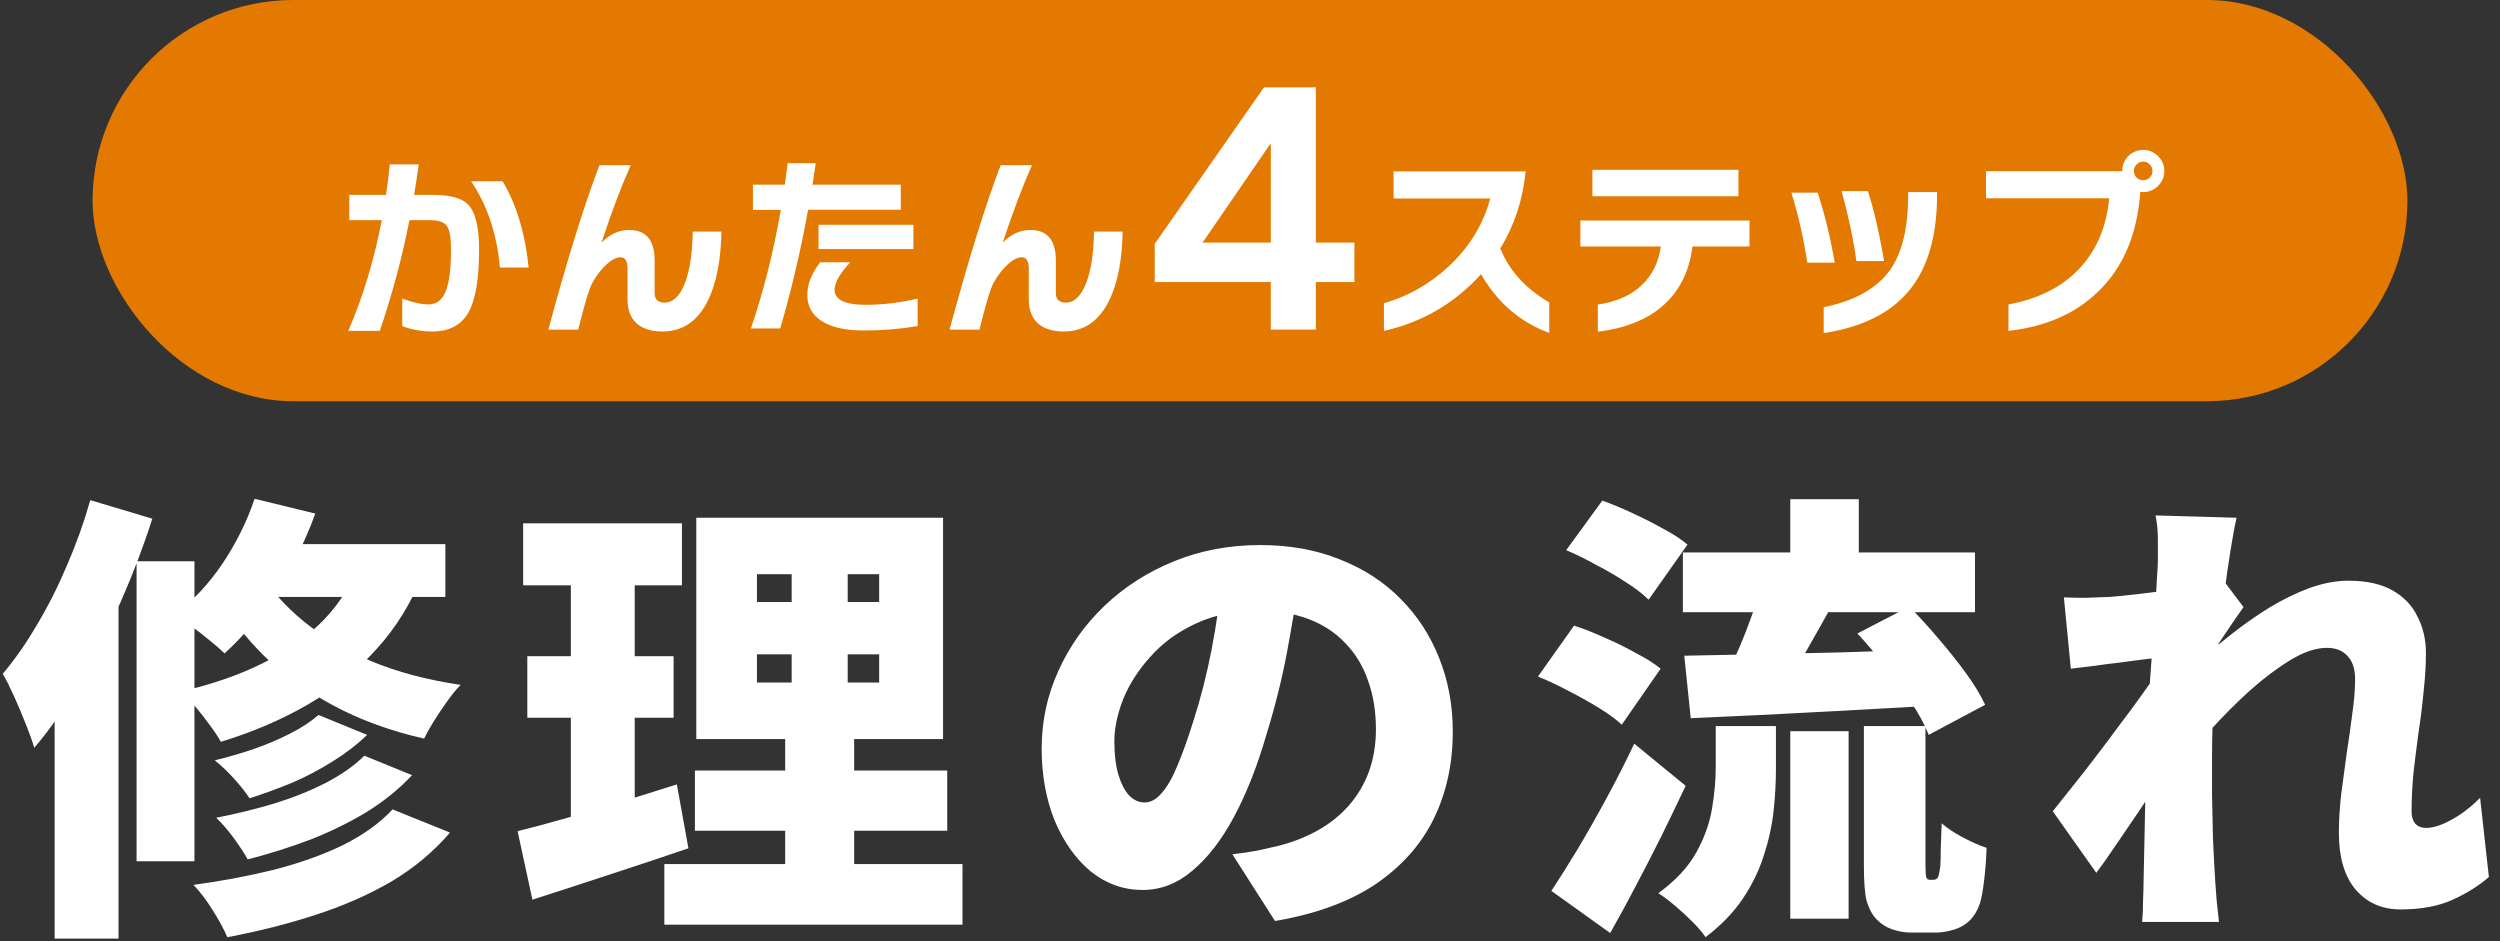 <svg width="162" height="61" viewBox="0 0 162 61" fill="none" xmlns="http://www.w3.org/2000/svg">
<rect x="0" y="0" width="162" height="61" fill="#333333" stroke="none"/>
<rect x="6" width="150" height="26" rx="13" fill="#E37900"/>
<path d="M34.256 17.334H32.397C32.189 15.133 31.565 13.269 30.525 11.744H32.566C33.468 13.252 34.031 15.115 34.256 17.334ZM31.045 16.164C31.045 18.088 30.811 19.457 30.343 20.272C29.875 21.078 29.095 21.481 28.003 21.481C27.319 21.481 26.673 21.364 26.066 21.13V19.349C26.742 19.6 27.31 19.726 27.769 19.726C28.298 19.726 28.675 19.427 28.9 18.829C29.117 18.274 29.225 17.386 29.225 16.164C29.225 15.375 29.134 14.864 28.952 14.63C28.779 14.387 28.406 14.266 27.834 14.266H26.534C26.049 16.719 25.408 19.111 24.61 21.442H22.569C23.523 19.232 24.246 16.84 24.74 14.266H22.634V12.628H25.013C25.117 11.926 25.2 11.267 25.26 10.652H27.132C27.054 11.241 26.955 11.9 26.833 12.628H28.029C29.156 12.628 29.919 12.832 30.317 13.239C30.803 13.724 31.045 14.699 31.045 16.164ZM46.749 15.007C46.715 16.844 46.429 18.322 45.891 19.44C45.233 20.801 44.245 21.481 42.927 21.481C42.217 21.481 41.662 21.308 41.263 20.961C40.865 20.606 40.665 20.086 40.665 19.401V17.438C40.665 16.927 40.518 16.671 40.223 16.671C39.885 16.671 39.508 16.896 39.092 17.347C38.702 17.763 38.416 18.201 38.234 18.66C38.061 19.111 37.805 20.012 37.467 21.364H35.53C36.77 16.779 37.875 13.226 38.845 10.704H40.873C40.284 12.013 39.651 13.685 38.975 15.722C39.513 15.176 40.111 14.903 40.769 14.903C41.87 14.903 42.42 15.566 42.42 16.892V18.985C42.42 19.401 42.633 19.609 43.057 19.609C43.621 19.609 44.067 19.176 44.396 18.309C44.708 17.477 44.873 16.376 44.89 15.007H46.749ZM59.19 16.138H53.041V14.565H59.19V16.138ZM58.371 13.59H52.365C51.897 16.199 51.295 18.764 50.558 21.286H48.66C49.484 18.859 50.129 16.298 50.597 13.603H48.79V11.965H50.857C50.918 11.514 50.979 11.051 51.039 10.574H52.859L52.651 11.965H58.371V13.59ZM59.463 21.13C58.337 21.321 57.167 21.416 55.953 21.416C54.757 21.416 53.843 21.204 53.21 20.779C52.612 20.38 52.313 19.821 52.313 19.102C52.313 18.417 52.591 17.715 53.145 16.996H55.095C54.419 17.724 54.081 18.318 54.081 18.777C54.081 19.427 54.757 19.752 56.109 19.752C57.193 19.752 58.311 19.618 59.463 19.349V21.13ZM72.749 15.007C72.715 16.844 72.429 18.322 71.891 19.44C71.233 20.801 70.245 21.481 68.927 21.481C68.217 21.481 67.662 21.308 67.263 20.961C66.865 20.606 66.665 20.086 66.665 19.401V17.438C66.665 16.927 66.518 16.671 66.223 16.671C65.885 16.671 65.508 16.896 65.092 17.347C64.702 17.763 64.416 18.201 64.234 18.66C64.061 19.111 63.805 20.012 63.467 21.364H61.53C62.77 16.779 63.875 13.226 64.845 10.704H66.873C66.284 12.013 65.651 13.685 64.975 15.722C65.513 15.176 66.111 14.903 66.769 14.903C67.87 14.903 68.42 15.566 68.42 16.892V18.985C68.42 19.401 68.633 19.609 69.057 19.609C69.621 19.609 70.067 19.176 70.396 18.309C70.708 17.477 70.873 16.376 70.89 15.007H72.749ZM82.347 15.72V9.28L77.927 15.72H82.347ZM87.767 18.28H85.267V21.36H82.347V18.28H74.827V15.8L81.907 5.66H85.267V15.72H87.767V18.28ZM100.392 21.572C98.502 20.879 97.029 19.609 95.972 17.763C94.273 19.652 92.176 20.879 89.68 21.442V19.648C91.231 19.206 92.618 18.422 93.84 17.295C95.2 16.038 96.11 14.561 96.57 12.862H90.304V11.107H98.858C98.684 12.936 98.138 14.6 97.22 16.099C97.8 17.538 98.858 18.703 100.392 19.596V21.572ZM112.651 12.719H103.187V11.003H112.651V12.719ZM113.366 15.969H109.674C109.457 17.668 108.768 18.989 107.607 19.934C106.575 20.775 105.219 21.295 103.538 21.494V19.739C104.742 19.557 105.687 19.141 106.372 18.491C107.065 17.841 107.481 17 107.62 15.969H102.407V14.292H113.366V15.969ZM122.089 16.918H120.295C120.087 15.436 119.766 13.924 119.333 12.381H121.036C121.426 13.568 121.777 15.081 122.089 16.918ZM125.521 12.641C125.521 15.38 124.884 17.481 123.61 18.946C122.414 20.333 120.602 21.212 118.176 21.585V19.908C120.195 19.492 121.629 18.686 122.479 17.49C123.259 16.389 123.649 14.769 123.649 12.628V12.446H125.521V12.641ZM118.891 17.022H117.11C116.893 15.523 116.551 14.01 116.083 12.485H117.786C118.236 13.854 118.605 15.367 118.891 17.022ZM140.25 11.081C140.25 11.454 140.115 11.774 139.847 12.043C139.578 12.312 139.257 12.446 138.885 12.446C138.815 12.446 138.75 12.442 138.69 12.433C138.499 15.18 137.585 17.338 135.947 18.907C134.482 20.328 132.549 21.173 130.149 21.442V19.726C132.081 19.371 133.607 18.604 134.725 17.425C135.851 16.238 136.501 14.712 136.675 12.849H128.693V11.094H137.52V11.081C137.52 10.708 137.65 10.388 137.91 10.119C138.178 9.85 138.503 9.716 138.885 9.716C139.257 9.716 139.578 9.85 139.847 10.119C140.115 10.388 140.25 10.708 140.25 11.081ZM139.483 11.081C139.483 10.916 139.422 10.773 139.301 10.652C139.188 10.531 139.049 10.47 138.885 10.47C138.72 10.47 138.577 10.531 138.456 10.652C138.334 10.773 138.274 10.916 138.274 11.081C138.274 11.246 138.334 11.389 138.456 11.51C138.577 11.623 138.72 11.679 138.885 11.679C139.049 11.679 139.188 11.623 139.301 11.51C139.422 11.389 139.483 11.246 139.483 11.081Z" fill="white"/>
<path d="M20.64 46.33L23.79 47.62C23.15 48.24 22.41 48.81 21.57 49.33C20.75 49.85 19.88 50.31 18.96 50.71C18.04 51.09 17.11 51.43 16.17 51.73C15.91 51.33 15.57 50.9 15.15 50.44C14.73 49.98 14.32 49.59 13.92 49.27C14.74 49.07 15.57 48.83 16.41 48.55C17.27 48.25 18.07 47.91 18.81 47.53C19.55 47.15 20.16 46.75 20.64 46.33ZM23.61 48.97L26.7 50.23C25.88 51.11 24.91 51.9 23.79 52.6C22.67 53.28 21.45 53.88 20.13 54.4C18.81 54.9 17.45 55.33 16.05 55.69C15.83 55.29 15.53 54.83 15.15 54.31C14.77 53.79 14.39 53.35 14.01 52.99C15.25 52.75 16.48 52.45 17.7 52.09C18.94 51.71 20.07 51.26 21.09 50.74C22.13 50.2 22.97 49.61 23.61 48.97ZM25.44 52.45L29.16 53.95C28.1 55.19 26.83 56.25 25.35 57.13C23.87 57.99 22.23 58.71 20.43 59.29C18.65 59.87 16.75 60.35 14.73 60.73C14.51 60.21 14.19 59.62 13.77 58.96C13.37 58.32 12.96 57.78 12.54 57.34C14.32 57.1 16.03 56.78 17.67 56.38C19.33 55.96 20.83 55.43 22.17 54.79C23.51 54.13 24.6 53.35 25.44 52.45ZM16.5 32.32L20.43 33.28C19.79 35.06 18.94 36.75 17.88 38.35C16.84 39.95 15.73 41.28 14.55 42.34C14.31 42.1 13.99 41.82 13.59 41.5C13.21 41.18 12.81 40.87 12.39 40.57C11.99 40.27 11.63 40.03 11.31 39.85C12.47 38.97 13.5 37.87 14.4 36.55C15.3 35.21 16 33.8 16.5 32.32ZM16.83 35.26H28.86V38.68H14.76L16.83 35.26ZM23.43 36.16L27.48 37C26.72 38.96 25.69 40.65 24.39 42.07C23.11 43.49 21.62 44.69 19.92 45.67C18.22 46.65 16.35 47.45 14.31 48.07C14.15 47.77 13.92 47.42 13.62 47.02C13.32 46.6 13 46.19 12.66 45.79C12.32 45.37 12.02 45.04 11.76 44.8C13.7 44.36 15.44 43.76 16.98 43C18.54 42.24 19.87 41.3 20.97 40.18C22.07 39.04 22.89 37.7 23.43 36.16ZM16.92 37.18C17.56 38.24 18.47 39.26 19.65 40.24C20.85 41.22 22.3 42.08 24 42.82C25.72 43.54 27.67 44.06 29.85 44.38C29.59 44.64 29.31 44.98 29.01 45.4C28.71 45.82 28.42 46.25 28.14 46.69C27.88 47.11 27.66 47.5 27.48 47.86C25.28 47.36 23.31 46.64 21.57 45.7C19.83 44.76 18.34 43.69 17.1 42.49C15.88 41.27 14.91 40.02 14.19 38.74L16.92 37.18ZM8.85 36.37H12.6V55.81H8.85V36.37ZM5.85 32.41L9.87 33.61C9.31 35.37 8.63 37.16 7.83 38.98C7.03 40.8 6.15 42.53 5.19 44.17C4.25 45.81 3.26 47.24 2.22 48.46C2.12 48.1 1.95 47.62 1.71 47.02C1.47 46.4 1.21 45.78 0.93 45.16C0.65 44.54 0.4 44.04 0.18 43.66C0.96 42.74 1.7 41.68 2.4 40.48C3.12 39.28 3.77 37.99 4.35 36.61C4.95 35.23 5.45 33.83 5.85 32.41ZM3.54 41.08L7.56 37.06L7.68 37.12V60.82H3.54V41.08ZM49.05 42.4V44.23H56.97V42.4H49.05ZM49.05 37.21V39.01H56.97V37.21H49.05ZM45.12 33.55H61.11V47.89H45.12V33.55ZM45.03 49.93H61.38V53.83H45.03V49.93ZM43.05 55.99H62.37V59.92H43.05V55.99ZM33.9 33.91H44.19V37.93H33.9V33.91ZM34.17 42.52H43.65V46.51H34.17V42.52ZM33.54 53.86C34.44 53.64 35.45 53.37 36.57 53.05C37.71 52.73 38.9 52.38 40.14 52C41.4 51.6 42.64 51.21 43.86 50.83L44.61 54.97C42.91 55.55 41.17 56.13 39.39 56.71C37.63 57.29 36 57.82 34.5 58.3L33.54 53.86ZM36.99 35.5H41.13V53.83L36.99 54.46V35.5ZM51.3 35.05H54.93V46.21H55.35V57.85H50.88V46.21H51.3V35.05ZM84.21 37.39C83.99 38.91 83.72 40.53 83.4 42.25C83.08 43.97 82.63 45.77 82.05 47.65C81.47 49.65 80.78 51.4 79.98 52.9C79.18 54.4 78.28 55.57 77.28 56.41C76.3 57.25 75.22 57.67 74.04 57.67C72.8 57.67 71.68 57.27 70.68 56.47C69.7 55.65 68.92 54.55 68.34 53.17C67.78 51.77 67.5 50.22 67.5 48.52C67.5 46.74 67.86 45.06 68.58 43.48C69.3 41.88 70.3 40.47 71.58 39.25C72.86 38.03 74.36 37.07 76.08 36.37C77.8 35.67 79.66 35.32 81.66 35.32C83.58 35.32 85.3 35.63 86.82 36.25C88.36 36.85 89.67 37.7 90.75 38.8C91.85 39.9 92.69 41.19 93.27 42.67C93.85 44.13 94.14 45.71 94.14 47.41C94.14 49.51 93.72 51.41 92.88 53.11C92.04 54.79 90.77 56.2 89.07 57.34C87.37 58.46 85.22 59.24 82.62 59.68L79.86 55.36C80.5 55.28 81.04 55.2 81.48 55.12C81.92 55.02 82.36 54.92 82.8 54.82C83.76 54.58 84.63 54.24 85.41 53.8C86.19 53.36 86.86 52.82 87.42 52.18C87.98 51.54 88.41 50.81 88.71 49.99C89.01 49.15 89.16 48.24 89.16 47.26C89.16 46.1 88.99 45.05 88.65 44.11C88.33 43.17 87.84 42.36 87.18 41.68C86.54 41 85.75 40.48 84.81 40.12C83.87 39.76 82.79 39.58 81.57 39.58C80.01 39.58 78.64 39.86 77.46 40.42C76.3 40.96 75.33 41.67 74.55 42.55C73.77 43.41 73.18 44.33 72.78 45.31C72.4 46.29 72.21 47.2 72.21 48.04C72.21 48.9 72.3 49.63 72.48 50.23C72.66 50.81 72.89 51.25 73.17 51.55C73.47 51.85 73.8 52 74.16 52C74.56 52 74.93 51.8 75.27 51.4C75.63 51 75.97 50.41 76.29 49.63C76.63 48.83 76.98 47.85 77.34 46.69C77.8 45.27 78.19 43.74 78.51 42.1C78.83 40.44 79.06 38.82 79.2 37.24L84.21 37.39ZM109.05 35.8H127.98V39.67H109.05V35.8ZM116.01 32.35H120.45V37.63H116.01V32.35ZM116.01 47.38H119.79V59.53H116.01V47.38ZM111.18 47.05H115.08V49.87C115.08 50.71 115.03 51.6 114.93 52.54C114.83 53.48 114.62 54.44 114.3 55.42C114 56.38 113.55 57.31 112.95 58.21C112.35 59.11 111.54 59.95 110.52 60.73C110.32 60.43 110.04 60.1 109.68 59.74C109.32 59.38 108.94 59.03 108.54 58.69C108.14 58.35 107.78 58.08 107.46 57.88C108.58 57.06 109.4 56.18 109.92 55.24C110.44 54.3 110.78 53.35 110.94 52.39C111.1 51.43 111.18 50.54 111.18 49.72V47.05ZM114.12 37.93L118.71 39.22C118.33 39.92 117.94 40.62 117.54 41.32C117.16 42 116.79 42.65 116.43 43.27C116.07 43.87 115.73 44.41 115.41 44.89L111.9 43.69C112.18 43.15 112.46 42.55 112.74 41.89C113.02 41.23 113.28 40.56 113.52 39.88C113.78 39.18 113.98 38.53 114.12 37.93ZM120.36 41.05L123.72 39.31C124.34 39.93 124.97 40.62 125.61 41.38C126.25 42.12 126.84 42.86 127.38 43.6C127.92 44.34 128.34 45.03 128.64 45.67L124.98 47.62C124.74 47 124.37 46.31 123.87 45.55C123.37 44.79 122.81 44.02 122.19 43.24C121.59 42.44 120.98 41.71 120.36 41.05ZM109.14 42.49C110.46 42.47 111.97 42.44 113.67 42.4C115.39 42.36 117.2 42.32 119.1 42.28C121 42.22 122.89 42.16 124.77 42.1L124.68 45.76C122.9 45.86 121.11 45.96 119.31 46.06C117.51 46.16 115.78 46.25 114.12 46.33C112.46 46.41 110.94 46.48 109.56 46.54L109.14 42.49ZM101.49 35.65L103.83 32.44C104.45 32.66 105.1 32.93 105.78 33.25C106.48 33.57 107.15 33.91 107.79 34.27C108.43 34.61 108.95 34.95 109.35 35.29L106.83 38.86C106.47 38.5 105.99 38.13 105.39 37.75C104.79 37.35 104.14 36.97 103.44 36.61C102.76 36.23 102.11 35.91 101.49 35.65ZM99.66 43.84L102 40.54C102.62 40.74 103.28 41 103.98 41.32C104.68 41.62 105.35 41.95 105.99 42.31C106.65 42.65 107.19 42.99 107.61 43.33L105.09 46.96C104.73 46.62 104.24 46.26 103.62 45.88C103 45.5 102.34 45.13 101.64 44.77C100.96 44.41 100.3 44.1 99.66 43.84ZM100.53 57.73C101.03 56.97 101.59 56.08 102.21 55.06C102.83 54.02 103.46 52.91 104.1 51.73C104.74 50.55 105.34 49.37 105.9 48.19L109.23 50.92C108.73 51.98 108.21 53.06 107.67 54.16C107.13 55.24 106.58 56.31 106.02 57.37C105.48 58.41 104.92 59.44 104.34 60.46L100.53 57.73ZM120.78 47.05H124.77V56.08C124.77 56.52 124.79 56.78 124.83 56.86C124.85 56.9 124.88 56.94 124.92 56.98C124.96 57 125 57.01 125.04 57.01C125.08 57.01 125.12 57.01 125.16 57.01C125.22 57.01 125.27 57.01 125.31 57.01C125.35 57.01 125.39 57 125.43 56.98C125.49 56.96 125.53 56.93 125.55 56.89C125.61 56.85 125.67 56.6 125.73 56.14C125.75 55.9 125.76 55.54 125.76 55.06C125.78 54.56 125.8 53.99 125.82 53.35C126.16 53.65 126.61 53.95 127.17 54.25C127.73 54.55 128.25 54.78 128.73 54.94C128.71 55.62 128.66 56.3 128.58 56.98C128.5 57.66 128.41 58.17 128.31 58.51C128.07 59.21 127.7 59.7 127.2 59.98C126.98 60.12 126.7 60.23 126.36 60.31C126.02 60.39 125.71 60.43 125.43 60.43C125.17 60.43 124.89 60.43 124.59 60.43C124.31 60.43 124.05 60.43 123.81 60.43C123.43 60.43 123.03 60.36 122.61 60.22C122.21 60.08 121.87 59.86 121.59 59.56C121.31 59.26 121.1 58.87 120.96 58.39C120.84 57.93 120.78 57.16 120.78 56.08V47.05ZM161.28 56.83C160.64 57.39 159.86 57.88 158.94 58.3C158.02 58.72 156.89 58.93 155.55 58.93C154.35 58.93 153.38 58.5 152.64 57.64C151.92 56.78 151.56 55.56 151.56 53.98C151.56 53.18 151.61 52.34 151.71 51.46C151.83 50.56 151.95 49.67 152.07 48.79C152.21 47.89 152.33 47.04 152.43 46.24C152.55 45.42 152.61 44.68 152.61 44.02C152.61 43.36 152.45 42.86 152.13 42.52C151.81 42.16 151.36 41.98 150.78 41.98C150.08 41.98 149.3 42.24 148.44 42.76C147.58 43.28 146.7 43.94 145.8 44.74C144.92 45.54 144.08 46.38 143.28 47.26C142.5 48.14 141.84 48.94 141.3 49.66L141.24 44.11C141.6 43.73 142.07 43.27 142.65 42.73C143.25 42.19 143.92 41.63 144.66 41.05C145.42 40.45 146.22 39.89 147.06 39.37C147.92 38.85 148.78 38.43 149.64 38.11C150.52 37.79 151.37 37.63 152.19 37.63C153.35 37.63 154.3 37.84 155.04 38.26C155.78 38.68 156.32 39.25 156.66 39.97C157.02 40.67 157.2 41.45 157.2 42.31C157.2 43.09 157.15 43.92 157.05 44.8C156.97 45.68 156.86 46.57 156.72 47.47C156.6 48.35 156.49 49.23 156.39 50.11C156.31 50.99 156.27 51.82 156.27 52.6C156.27 52.92 156.35 53.18 156.51 53.38C156.69 53.56 156.92 53.65 157.2 53.65C157.66 53.65 158.2 53.48 158.82 53.14C159.46 52.8 160.09 52.32 160.71 51.7L161.28 56.83ZM140.22 42.58C139.84 42.62 139.4 42.67 138.9 42.73C138.4 42.79 137.87 42.86 137.31 42.94C136.77 43 136.23 43.07 135.69 43.15C135.15 43.21 134.65 43.27 134.19 43.33L133.74 38.71C134.22 38.73 134.68 38.74 135.12 38.74C135.56 38.72 136.09 38.7 136.71 38.68C137.23 38.64 137.83 38.58 138.51 38.5C139.21 38.42 139.91 38.33 140.61 38.23C141.33 38.11 141.99 37.99 142.59 37.87C143.21 37.75 143.68 37.63 144 37.51L145.38 39.34C145.22 39.56 145.01 39.86 144.75 40.24C144.51 40.6 144.26 40.97 144 41.35C143.76 41.73 143.55 42.05 143.37 42.31L141.15 48.82C140.83 49.26 140.44 49.82 139.98 50.5C139.52 51.18 139.04 51.9 138.54 52.66C138.04 53.4 137.55 54.12 137.07 54.82C136.61 55.5 136.2 56.08 135.84 56.56L133.02 52.57C133.4 52.09 133.83 51.55 134.31 50.95C134.79 50.35 135.29 49.71 135.81 49.03C136.33 48.35 136.84 47.67 137.34 46.99C137.86 46.31 138.34 45.66 138.78 45.04C139.24 44.4 139.64 43.83 139.98 43.33L140.01 42.97L140.22 42.58ZM139.83 36.34C139.83 35.86 139.83 35.38 139.83 34.9C139.83 34.4 139.78 33.9 139.68 33.4L144.93 33.55C144.81 34.07 144.68 34.77 144.54 35.65C144.4 36.51 144.26 37.49 144.12 38.59C143.98 39.69 143.85 40.84 143.73 42.04C143.61 43.24 143.51 44.44 143.43 45.64C143.37 46.84 143.34 47.98 143.34 49.06C143.34 49.82 143.34 50.65 143.34 51.55C143.36 52.43 143.38 53.35 143.4 54.31C143.44 55.25 143.49 56.2 143.55 57.16C143.57 57.42 143.6 57.82 143.64 58.36C143.7 58.9 143.75 59.36 143.79 59.74H138.81C138.85 59.34 138.87 58.88 138.87 58.36C138.89 57.86 138.9 57.49 138.9 57.25C138.92 56.27 138.94 55.34 138.96 54.46C138.98 53.56 139 52.6 139.02 51.58C139.04 50.56 139.07 49.38 139.11 48.04C139.13 47.58 139.16 47.01 139.2 46.33C139.24 45.65 139.28 44.91 139.32 44.11C139.38 43.29 139.44 42.47 139.5 41.65C139.56 40.83 139.61 40.06 139.65 39.34C139.71 38.6 139.75 37.97 139.77 37.45C139.81 36.91 139.83 36.54 139.83 36.34Z" fill="white"/>
</svg>
